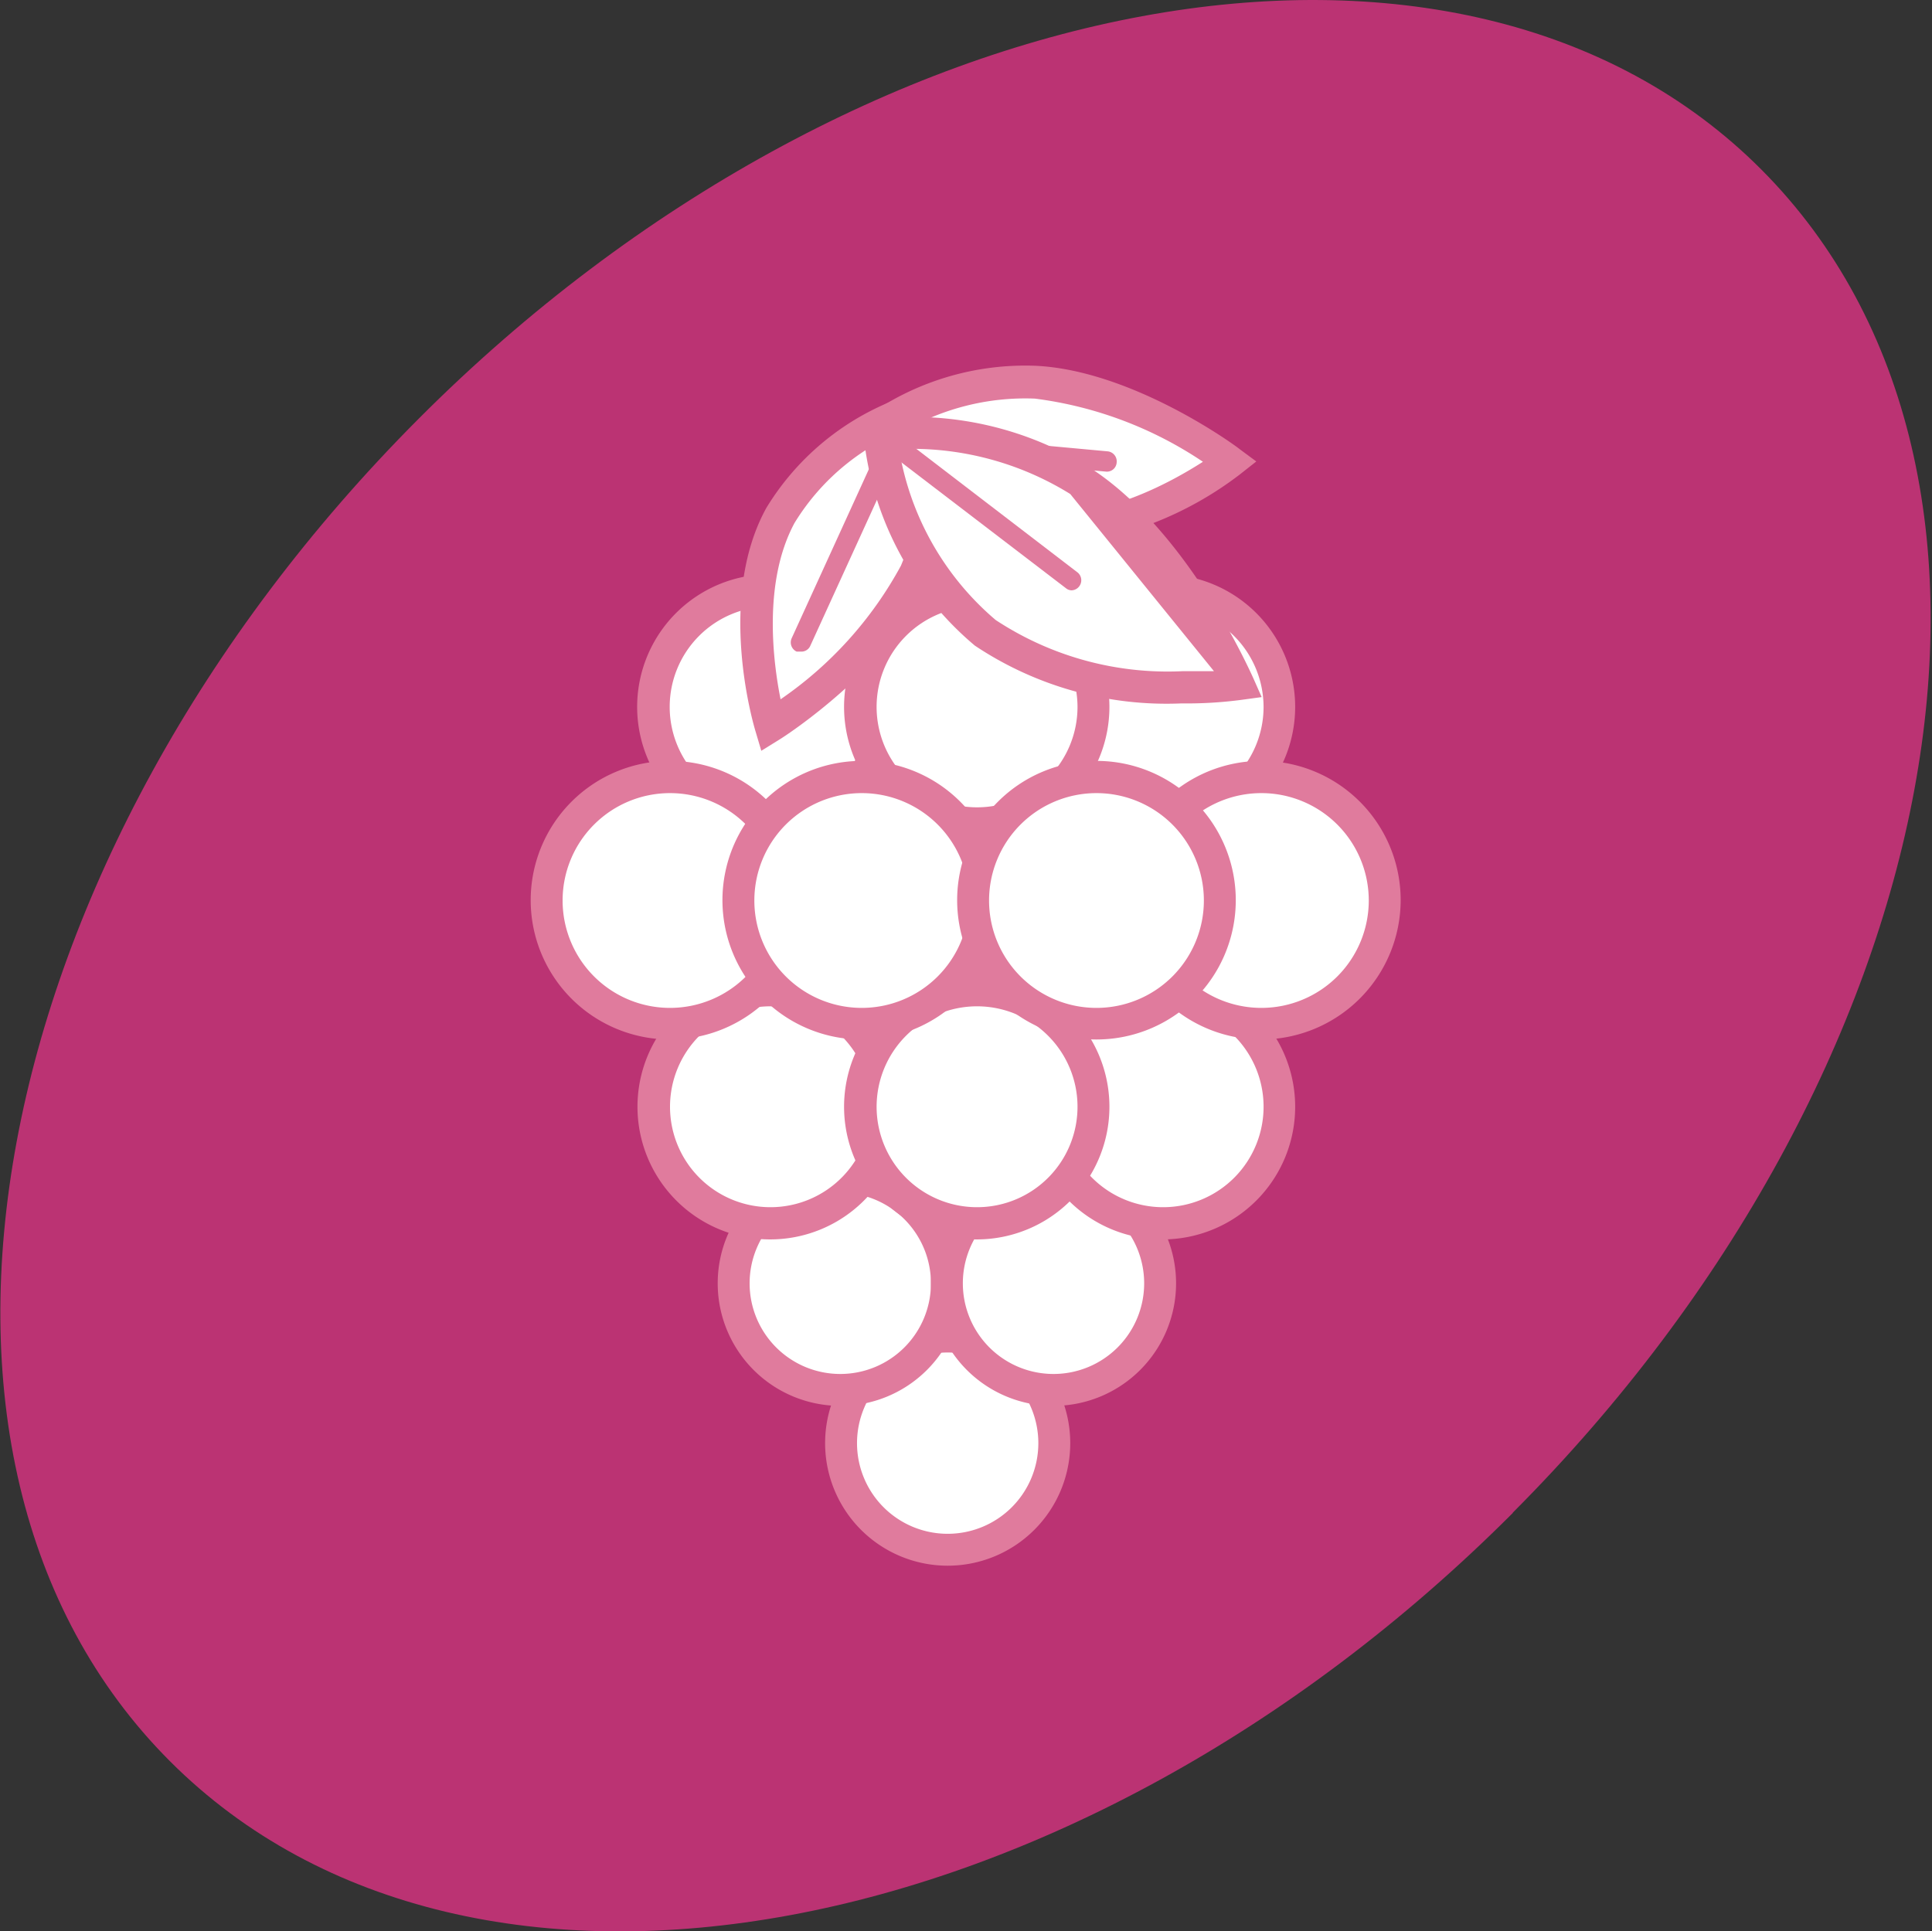 <svg xmlns="http://www.w3.org/2000/svg" xmlns:xlink="http://www.w3.org/1999/xlink" viewBox="0 0 61.16 61.14"><rect x="0" y="0" width="61.16" height="61.14" fill="#333333" stroke="none"/><defs><style>.cls-1{fill:none;}.cls-2{opacity:0.8;}.cls-3{clip-path:url(#clip-path);}.cls-4{fill:#dd3383;}.cls-5{fill:#fff;}.cls-6,.cls-7{fill:#e07b9d;}.cls-6{fill-rule:evenodd;}</style><clipPath id="clip-path" transform="translate(0 0)"><rect class="cls-1" width="61.15" height="61.15"/></clipPath></defs><title>アセット 1</title><g id="レイヤー_2" data-name="レイヤー 2"><g id="レイヤー_2-2" data-name="レイヤー 2"><g class="cls-2"><g class="cls-3"><path class="cls-4" d="M47.89,47.9C34,61.81,14.94,65.33,5.38,55.76s-6-28.6,7.88-42.51,33-17.43,42.51-7.87,6,28.6-7.88,42.51" transform="translate(0 0)"/></g></g><circle class="cls-5" cx="29.97" cy="45.69" r="3.37"/><path class="cls-6" d="M30,42.82a2.87,2.87,0,1,0,2.87,2.87A2.87,2.87,0,0,0,30,42.82Zm0,6.75a3.88,3.88,0,1,1,3.88-3.88A3.88,3.88,0,0,1,30,49.57Z" transform="translate(0 0)"/><circle class="cls-5" cx="26.6" cy="40.63" r="3.37"/><path class="cls-6" d="M26.6,37.76a2.87,2.87,0,1,0,2.87,2.87A2.87,2.87,0,0,0,26.6,37.76Zm0,6.75a3.88,3.88,0,1,1,3.88-3.88A3.88,3.88,0,0,1,26.6,44.51Z" transform="translate(0 0)"/><circle class="cls-5" cx="33.34" cy="40.63" r="3.37"/><path class="cls-6" d="M33.35,37.76a2.87,2.87,0,1,0,2.87,2.87A2.87,2.87,0,0,0,33.35,37.76Zm0,6.75a3.88,3.88,0,1,1,3.88-3.88A3.88,3.88,0,0,1,33.35,44.51Z" transform="translate(0 0)"/><path class="cls-5" d="M20.69,35a3.69,3.69,0,1,1,3.7,3.69A3.7,3.7,0,0,1,20.69,35Z" transform="translate(0 0)"/><path class="cls-6" d="M24.38,31.86A3.18,3.18,0,1,0,27.57,35,3.19,3.19,0,0,0,24.38,31.86Zm0,7.38A4.2,4.2,0,1,1,28.58,35,4.2,4.2,0,0,1,24.38,39.24Z" transform="translate(0 0)"/><path class="cls-5" d="M33.13,35a3.69,3.69,0,1,1,3.69,3.69A3.69,3.69,0,0,1,33.13,35Z" transform="translate(0 0)"/><path class="cls-6" d="M36.82,31.86A3.18,3.18,0,1,0,40,35,3.18,3.18,0,0,0,36.82,31.86Zm0,7.38A4.2,4.2,0,1,1,41,35,4.2,4.2,0,0,1,36.82,39.24Z" transform="translate(0 0)"/><path class="cls-5" d="M27.23,35a3.69,3.69,0,1,1,3.69,3.69A3.69,3.69,0,0,1,27.23,35Z" transform="translate(0 0)"/><path class="cls-6" d="M30.92,31.86A3.18,3.18,0,1,0,34.11,35,3.18,3.18,0,0,0,30.92,31.86Zm0,7.38A4.2,4.2,0,1,1,35.12,35,4.2,4.2,0,0,1,30.92,39.24Z" transform="translate(0 0)"/><path class="cls-5" d="M20.69,22.39a3.69,3.69,0,1,1,3.7,3.69A3.7,3.7,0,0,1,20.69,22.39Z" transform="translate(0 0)"/><path class="cls-6" d="M24.38,19.2a3.18,3.18,0,1,0,3.18,3.19A3.19,3.19,0,0,0,24.38,19.2Zm0,7.38a4.2,4.2,0,1,1,4.19-4.19A4.2,4.2,0,0,1,24.38,26.58Z" transform="translate(0 0)"/><path class="cls-5" d="M33.13,22.39a3.69,3.69,0,1,1,3.69,3.69A3.69,3.69,0,0,1,33.13,22.39Z" transform="translate(0 0)"/><path class="cls-6" d="M36.82,19.2A3.18,3.18,0,1,0,40,22.39,3.19,3.19,0,0,0,36.82,19.2Zm0,7.38A4.2,4.2,0,1,1,41,22.39,4.2,4.2,0,0,1,36.82,26.58Z" transform="translate(0 0)"/><path class="cls-5" d="M27.23,22.39a3.69,3.69,0,1,1,3.69,3.69A3.69,3.69,0,0,1,27.23,22.39Z" transform="translate(0 0)"/><path class="cls-6" d="M30.92,19.2a3.18,3.18,0,1,0,3.19,3.19A3.19,3.19,0,0,0,30.92,19.2Zm0,7.38a4.2,4.2,0,1,1,4.2-4.19A4.2,4.2,0,0,1,30.92,26.58Z" transform="translate(0 0)"/><path class="cls-5" d="M17.32,28.5a3.9,3.9,0,1,1,3.9,3.91A3.9,3.9,0,0,1,17.32,28.5Z" transform="translate(0 0)"/><path class="cls-6" d="M21.21,25.11a3.4,3.4,0,1,0,3.4,3.39A3.4,3.4,0,0,0,21.21,25.11Zm0,7.8a4.41,4.41,0,1,1,4.41-4.41A4.41,4.41,0,0,1,21.21,32.91Z" transform="translate(0 0)"/><path class="cls-5" d="M23.38,28.5a3.9,3.9,0,1,1,3.91,3.91A3.9,3.9,0,0,1,23.38,28.5Z" transform="translate(0 0)"/><path class="cls-6" d="M27.29,25.11a3.4,3.4,0,1,0,3.39,3.39A3.4,3.4,0,0,0,27.29,25.11Zm0,7.8a4.41,4.41,0,1,1,4.4-4.41A4.42,4.42,0,0,1,27.29,32.91Z" transform="translate(0 0)"/><path class="cls-5" d="M43.84,28.5a3.9,3.9,0,1,1-3.9-3.9A3.9,3.9,0,0,1,43.84,28.5Z" transform="translate(0 0)"/><path class="cls-6" d="M39.94,25.11a3.4,3.4,0,1,0,3.39,3.39A3.4,3.4,0,0,0,39.94,25.11Zm0,7.8a4.41,4.41,0,1,1,4.4-4.41A4.42,4.42,0,0,1,39.94,32.91Z" transform="translate(0 0)"/><path class="cls-5" d="M38.62,28.5a3.9,3.9,0,1,1-3.91-3.9A3.9,3.9,0,0,1,38.62,28.5Z" transform="translate(0 0)"/><path class="cls-6" d="M34.71,25.11a3.4,3.4,0,1,0,3.4,3.39A3.4,3.4,0,0,0,34.71,25.11Zm0,7.8a4.41,4.41,0,1,1,4.41-4.41A4.41,4.41,0,0,1,34.71,32.91Z" transform="translate(0 0)"/><path class="cls-5" d="M29.36,12.84A8.21,8.21,0,0,1,29,18.12c-1.2,2.7-4.59,4.86-4.59,4.86s-1.2-3.93.31-6.66A7.86,7.86,0,0,1,29.36,12.84Z" transform="translate(0 0)"/><path class="cls-6" d="M29,13.48a7.24,7.24,0,0,0-3.85,3.08c-1,1.86-.68,4.38-.44,5.58a12.15,12.15,0,0,0,3.81-4.23A7.75,7.75,0,0,0,29,13.48ZM24.1,23.77l-.19-.64c-.05-.17-1.24-4.17.35-7.05a8.31,8.31,0,0,1,5-3.72l.46-.11.14.45a8.62,8.62,0,0,1-.4,5.63c-1.25,2.81-4.64,5-4.78,5.08Z" transform="translate(0 0)"/><line class="cls-5" x1="28.34" y1="13.73" x2="25.35" y2="20.31"/><path class="cls-7" d="M25.35,20.63l-.13,0a.32.32,0,0,1-.16-.42l3-6.57a.32.32,0,0,1,.58.26l-3,6.57A.31.31,0,0,1,25.35,20.63Z" transform="translate(0 0)"/><path class="cls-5" d="M27.72,13.63a8.15,8.15,0,0,1,5.06-1.54c3,.13,6.19,2.53,6.19,2.53s-3.24,2.53-6.33,2.11A7.88,7.88,0,0,1,27.72,13.63Z" transform="translate(0 0)"/><path class="cls-6" d="M28.46,13.74a7.12,7.12,0,0,0,4.25,2.48c2.12.29,4.34-.94,5.37-1.6a12.32,12.32,0,0,0-5.32-2A7.66,7.66,0,0,0,28.46,13.74Zm4.89,3.53a6.17,6.17,0,0,1-.79-.05,8.3,8.3,0,0,1-5.26-3.31L27,13.53l.37-.3a8.65,8.65,0,0,1,5.4-1.65c3.07.14,6.33,2.52,6.46,2.63l.54.4-.52.41A11.11,11.11,0,0,1,33.35,17.28Z" transform="translate(0 0)"/><line class="cls-5" x1="28.2" y1="13.99" x2="35.03" y2="14.62"/><path class="cls-7" d="M35,14.93h0l-6.83-.63a.32.32,0,0,1-.29-.35.33.33,0,0,1,.35-.29l6.84.63a.32.32,0,0,1,.28.35A.31.31,0,0,1,35,14.93Z" transform="translate(0 0)"/><path class="cls-5" d="M27.85,13.77a10,10,0,0,1,6.3,1.44c3,1.95,5,6.45,5,6.45s-5,.71-8-1.62A9.61,9.61,0,0,1,27.85,13.77Z" transform="translate(0 0)"/><path class="cls-6" d="M33.88,15.64a9.52,9.52,0,0,0-5-1.43h-.42a9,9,0,0,0,3.06,5.42,9.89,9.89,0,0,0,5.91,1.62c.38,0,.72,0,1,0Zm3.52,6.63a10.93,10.93,0,0,1-6.54-1.83,10,10,0,0,1-3.52-6.64l0-.46.46-.08a9.24,9.24,0,0,1,1.08-.06,10.52,10.52,0,0,1,5.58,1.58c3.14,2,5.12,6.49,5.21,6.68l.27.61-.66.09A13.27,13.27,0,0,1,37.4,22.27Z" transform="translate(0 0)"/><line class="cls-5" x1="28.2" y1="13.99" x2="33.93" y2="18.38"/><path class="cls-7" d="M33.93,18.69a.29.29,0,0,1-.19-.07L28,14.23a.31.31,0,1,1,.38-.5l5.74,4.4a.32.32,0,0,1-.19.56Z" transform="translate(0 0)"/></g></g></svg>
